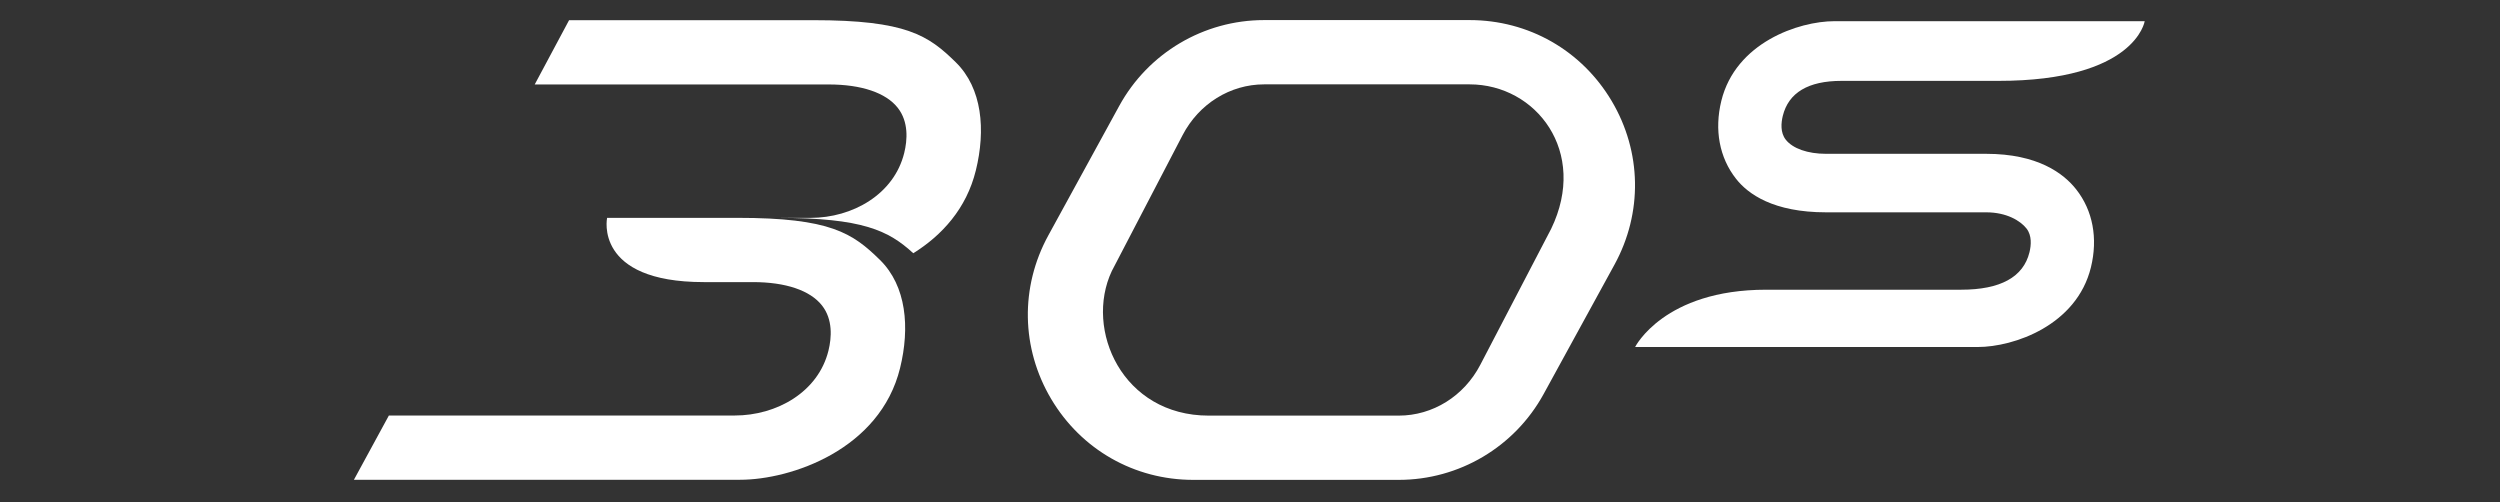 <svg width="996" height="200" viewBox="0 0 996 200" fill="none" xmlns="http://www.w3.org/2000/svg">
<rect x="0" y="0" width="996" height="200" fill="#333333" stroke="none"/>
<g clip-path="url(#clip0_3401_210)">
<path fill-rule="evenodd" clip-rule="evenodd" d="M503.62 33.61C490.09 33.61 477.65 41.36 471.15 53.83L442.93 108.01C431.96 131.41 447.22 165.58 481.54 165.58H557.27C570.8 165.58 583.25 157.83 589.74 145.36L617.97 91.19C632.84 60.47 611.99 33.61 585.5 33.61H503.63H503.62ZM557.26 191.18H475.39C451.91 191.18 430.75 179.12 418.77 158.92C406.8 138.72 406.38 114.36 417.66 93.77L445.89 42.21C457.44 21.11 479.56 8 503.62 8H585.49C608.97 8 630.13 20.06 642.11 40.26C654.08 60.46 654.5 84.81 643.22 105.42L614.99 156.97C603.44 178.07 581.31 191.18 557.26 191.18Z" fill="white"/>
<path fill-rule="evenodd" clip-rule="evenodd" d="M388.78 67.89C392.74 51.73 391.33 35.17 380.79 24.82C369.85 14.08 361.04 8.04 324.01 8.04H226.72L213.03 33.65H330.15C343.19 33.65 352.97 36.96 357.67 42.96C362.06 48.56 361.5 55.81 360.25 60.9C356.19 77.46 339.62 86.8 322.89 86.8H309.92C343.71 86.8 354 91.85 363.85 100.89C375.27 93.78 385.05 83.09 388.77 67.9L388.78 67.89Z" fill="white"/>
<path fill-rule="evenodd" clip-rule="evenodd" d="M358.59 146.64C362.55 130.49 361.13 113.93 350.59 103.57C339.65 92.84 330.84 86.79 293.82 86.79H241.87C241.87 86.79 236.46 112.39 280.4 112.39H299.96C313.01 112.39 322.78 115.7 327.49 121.71C331.88 127.31 331.31 134.55 330.07 139.65C326.01 156.2 309.44 165.54 292.7 165.54H154.93L141 191.14H294.82C315.25 191.14 350.63 179.06 358.59 146.64Z" fill="white"/>
<path fill-rule="evenodd" clip-rule="evenodd" d="M733.65 32.22H796.14C850.77 32.22 854.45 8.44 854.45 8.44H730.9C716.46 8.44 691.45 17.06 685.78 40.17C682.94 51.77 685.01 62.79 691.62 71.21C696.41 77.32 706.52 84.59 727.5 84.59H791.31C799.41 84.59 804.91 87.93 807.36 91.04C809.57 93.86 809.21 97.75 808.54 100.51C806.11 110.4 796.96 115.42 781.32 115.42H703.65C662.86 115.42 651.43 138.25 651.43 138.25H787.9C802.34 138.25 827.35 129.63 833.02 106.52C835.86 94.93 833.79 83.9 827.18 75.48C822.1 69.01 811.76 61.28 791.3 61.28H727.49C720.21 61.28 714.22 59.18 711.45 55.65C709.23 52.83 709.59 48.94 710.26 46.18C712.54 36.92 720.4 32.22 733.64 32.22H733.65Z" fill="white"/>
</g>
<defs>
<clipPath id="clip0_3401_210">
<rect width="713.45" height="183.18" fill="white" transform="translate(141 8)"/>
</clipPath>
</defs>
</svg>
